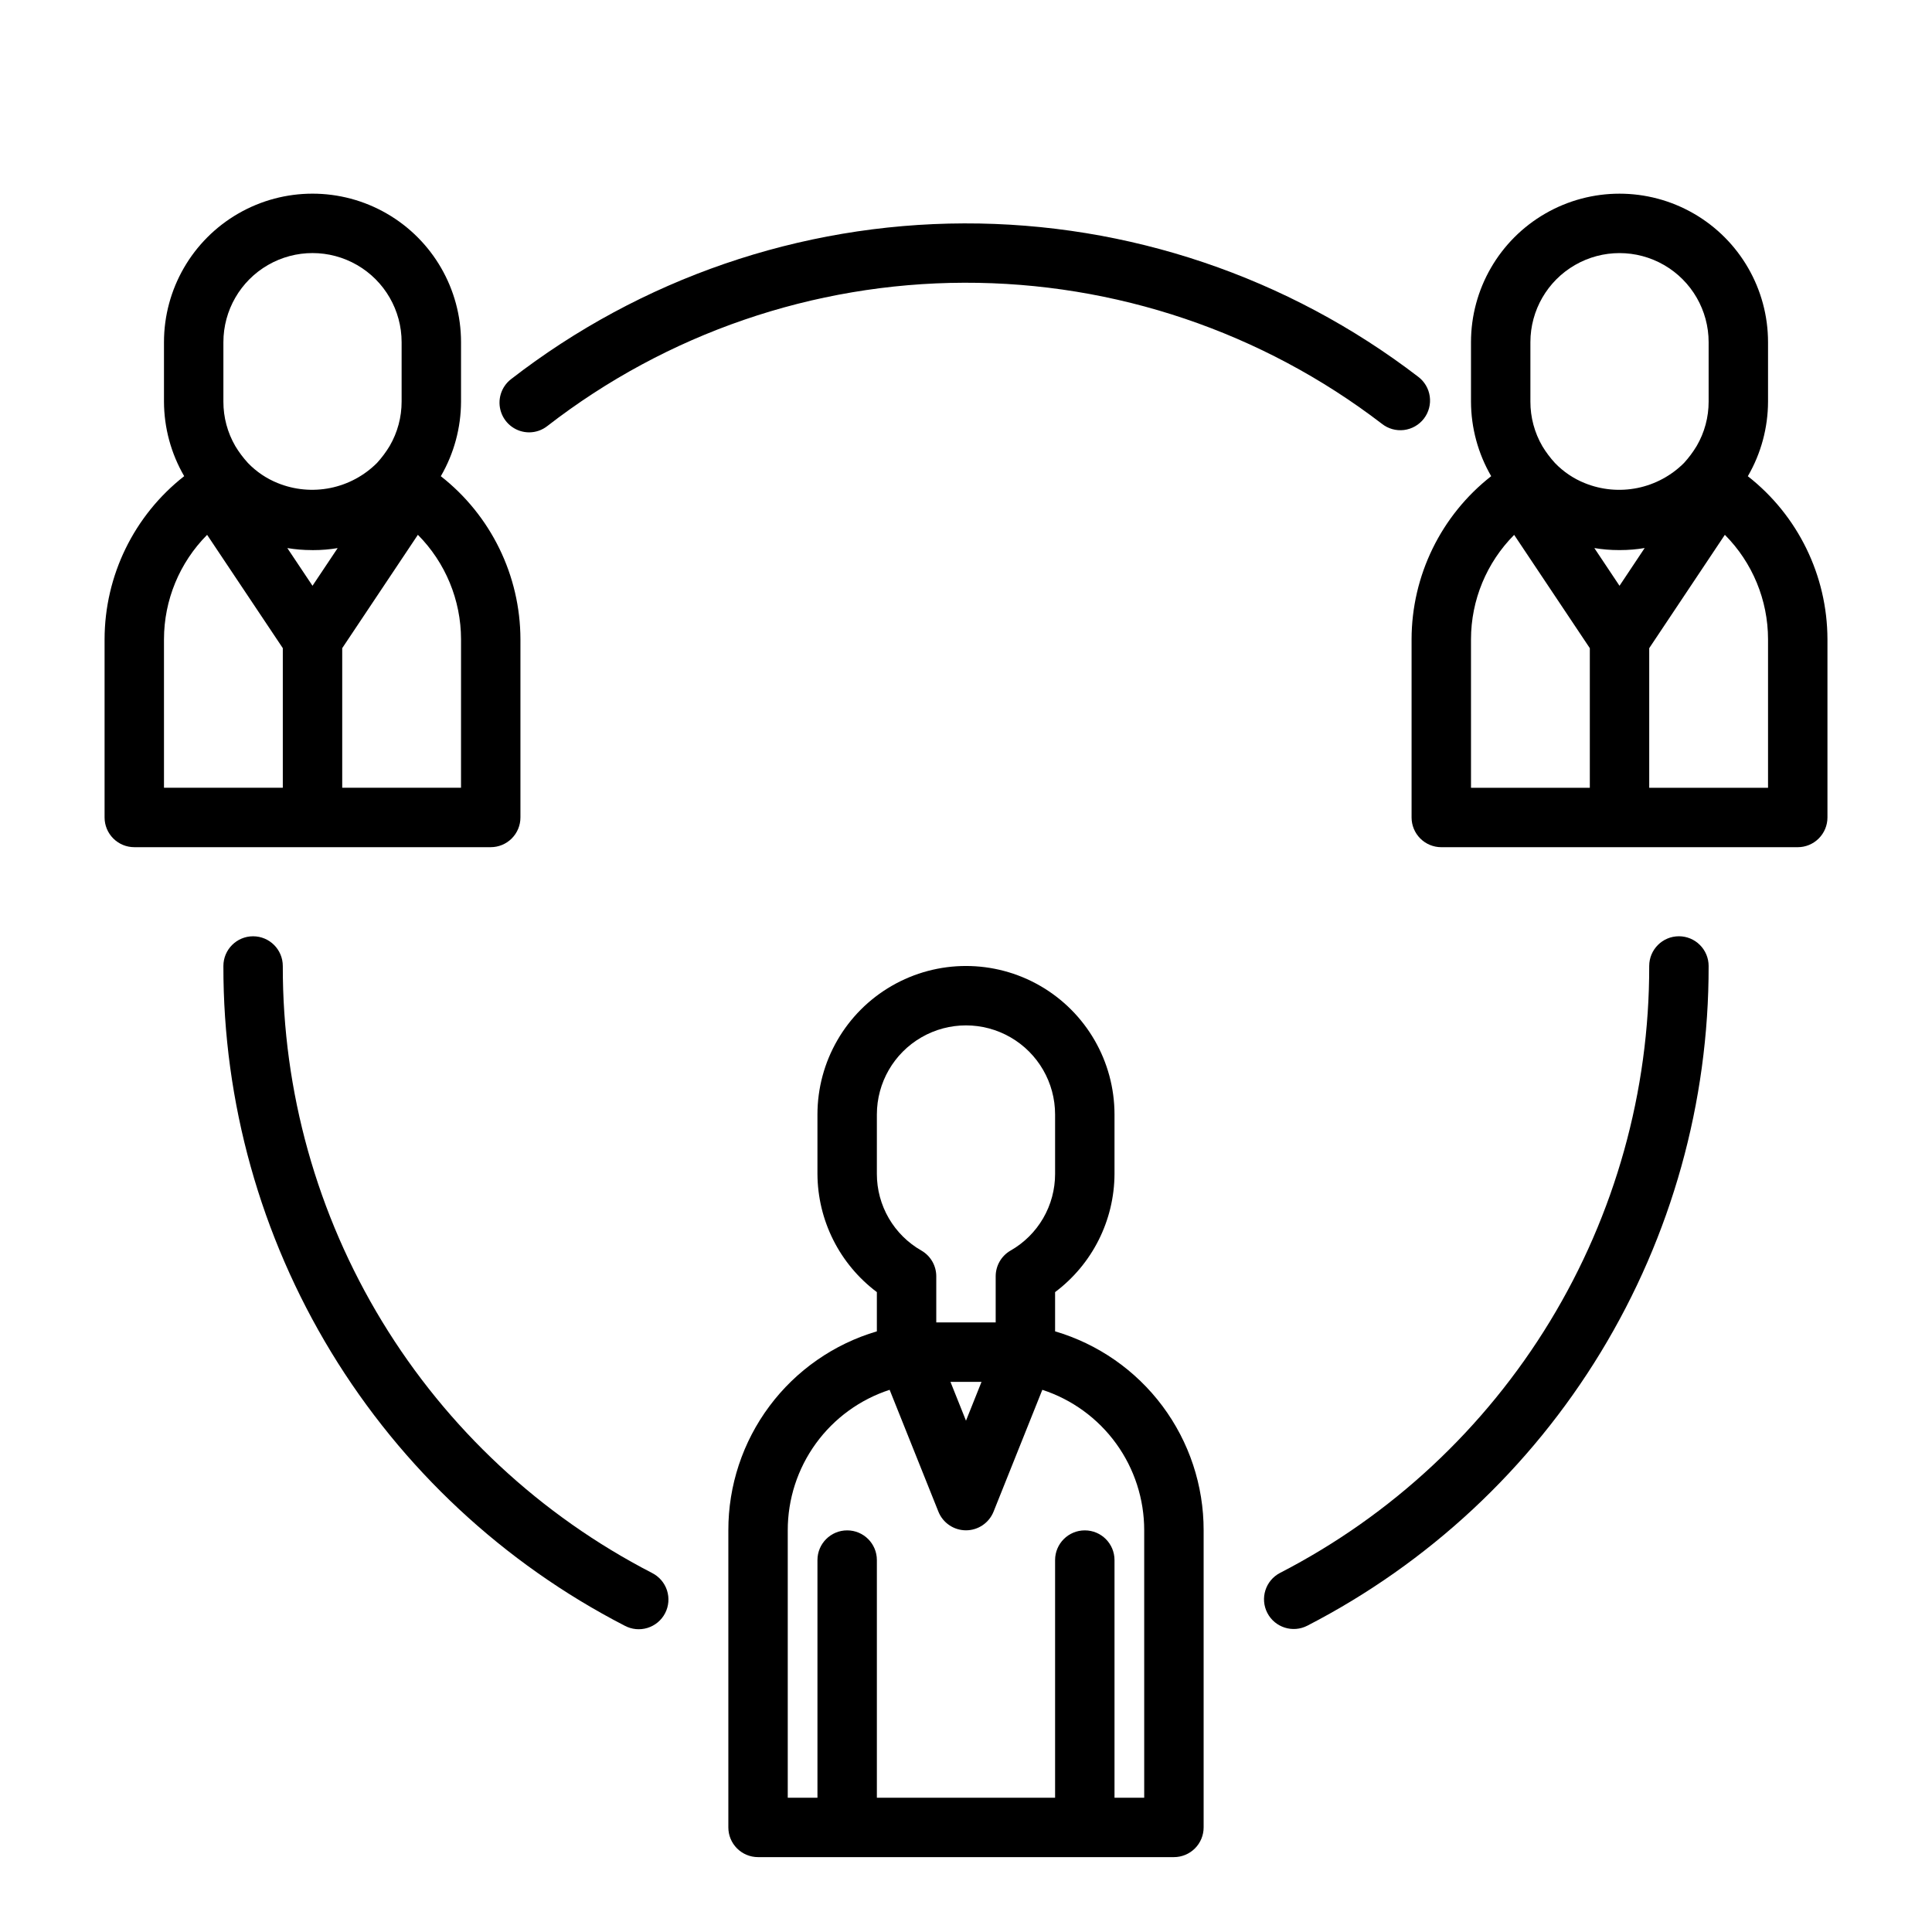 <?xml version="1.0" encoding="UTF-8"?>
<!-- Uploaded to: ICON Repo, www.svgrepo.com, Generator: ICON Repo Mixer Tools -->
<svg fill="#000000" width="800px" height="800px" version="1.1" viewBox="144 144 512 512" xmlns="http://www.w3.org/2000/svg">
 <g>
  <path d="m423.61 496.82v-10.398c9.867-7.398 15.695-18.992 15.746-31.324v-15.742c0-14.062-7.504-27.055-19.68-34.086-12.18-7.031-27.184-7.031-39.359 0-12.18 7.031-19.684 20.023-19.684 34.086v15.742c0.055 12.332 5.883 23.926 15.746 31.324v10.398c-11.379 3.356-21.367 10.309-28.461 19.816-7.098 9.512-10.922 21.062-10.898 32.926v78.723c0 2.086 0.828 4.09 2.305 5.566 1.477 1.473 3.477 2.305 5.566 2.305h110.21c2.09 0 4.09-0.832 5.566-2.305 1.477-1.477 2.309-3.481 2.309-5.566v-78.723c0.02-11.863-3.805-23.414-10.898-32.926-7.098-9.508-17.082-16.461-28.465-19.816zm-47.23-57.465c0-8.438 4.5-16.234 11.809-20.453 7.305-4.219 16.309-4.219 23.613 0 7.309 4.219 11.809 12.016 11.809 20.453v15.742c0.004 4.129-1.09 8.184-3.164 11.754-2.074 3.566-5.055 6.523-8.645 8.566-2.43 1.402-3.93 3.992-3.934 6.801v12.238h-15.746v-12.238c-0.004-2.809-1.504-5.398-3.934-6.801-3.59-2.043-6.57-5-8.645-8.566-2.074-3.57-3.168-7.625-3.164-11.754zm27.734 70.848-4.117 10.297-4.117-10.297zm43.113 110.21h-7.871v-62.977c0-4.348-3.523-7.871-7.871-7.871-4.348 0-7.875 3.523-7.875 7.871v62.977h-47.23v-62.977c0-4.348-3.523-7.871-7.871-7.871-4.348 0-7.875 3.523-7.875 7.871v62.977h-7.871v-70.848c-0.012-8.266 2.594-16.32 7.445-23.016 4.852-6.691 11.699-11.676 19.555-14.234l12.918 32.273v0.004c1.195 2.992 4.094 4.957 7.316 4.957s6.117-1.965 7.312-4.957l12.918-32.273v-0.004c7.859 2.559 14.703 7.543 19.555 14.234 4.852 6.695 7.457 14.75 7.445 23.016z"/>
  <path d="m274.05 368.51c2.086 0 4.09-0.832 5.566-2.309 1.477-1.477 2.305-3.477 2.305-5.566v-47.23c-0.035-16.883-7.816-32.812-21.113-43.219l0.07-0.086c3.457-5.981 5.281-12.766 5.301-19.672v-15.742c0-14.062-7.504-27.059-19.684-34.09-12.176-7.031-27.18-7.031-39.359 0-12.176 7.031-19.68 20.027-19.68 34.09v15.742c0.023 6.941 1.867 13.758 5.356 19.758-13.293 10.406-21.07 26.34-21.098 43.219v47.23c0 2.09 0.828 4.09 2.305 5.566s3.477 2.309 5.566 2.309zm-47.234-78.723h0.211 0.004c2.16 0 4.32-0.176 6.453-0.535l-6.668 9.984-6.668-9.988v-0.004c2.137 0.359 4.293 0.535 6.457 0.535 0.07 0.008 0.141 0.008 0.211 0.008zm39.359 62.977h-31.484v-36.996l20.051-30.039-0.004-0.004c7.312 7.359 11.422 17.309 11.441 27.68zm-62.973-118.08c0-8.438 4.5-16.234 11.809-20.453 7.305-4.219 16.309-4.219 23.613 0 7.309 4.219 11.809 12.016 11.809 20.453v15.742c0.004 4.121-1.082 8.168-3.148 11.73-0.965 1.605-2.09 3.117-3.352 4.504-3.375 3.387-7.676 5.703-12.363 6.656-4.684 0.953-9.547 0.504-13.977-1.297-2.973-1.195-5.652-3.008-7.875-5.312-1.262-1.375-2.383-2.871-3.344-4.465-2.09-3.586-3.184-7.664-3.172-11.816zm-15.746 78.719c0.012-10.367 4.121-20.309 11.43-27.664l20.059 30.027v36.996h-31.488z"/>
  <path d="m607.18 270.19 0.07-0.086c3.453-5.981 5.281-12.766 5.297-19.672v-15.742c0-14.062-7.5-27.059-19.68-34.09-12.18-7.031-27.184-7.031-39.359 0-12.18 7.031-19.68 20.027-19.68 34.09v15.742c0.02 6.941 1.867 13.758 5.352 19.758-13.293 10.406-21.07 26.34-21.098 43.219v47.23c0 2.09 0.832 4.09 2.305 5.566 1.477 1.477 3.481 2.309 5.566 2.309h94.465c2.09 0 4.09-0.832 5.566-2.309 1.477-1.477 2.309-3.477 2.309-5.566v-47.23c-0.035-16.883-7.816-32.816-21.113-43.219zm-27.324 19.043-6.668 10.008-6.668-9.996v-0.004c2.133 0.359 4.293 0.535 6.453 0.535h0.211 0.211 0.004c2.164 0 4.324-0.184 6.457-0.543zm-30.285-54.543c0-8.438 4.5-16.234 11.809-20.453s16.309-4.219 23.617 0c7.305 4.219 11.809 12.016 11.809 20.453v15.742c0.004 4.121-1.082 8.168-3.152 11.73-0.965 1.605-2.09 3.117-3.352 4.504-3.375 3.387-7.676 5.703-12.359 6.656-4.688 0.953-9.551 0.504-13.98-1.297-2.969-1.195-5.652-3.008-7.871-5.312-1.262-1.375-2.383-2.871-3.348-4.465-2.086-3.586-3.18-7.664-3.172-11.816zm-15.742 78.719c0.012-10.367 4.125-20.312 11.438-27.664l20.051 30.027v36.996h-31.488zm78.719 39.359h-31.488v-36.996l20.043-30.039v-0.004c7.32 7.356 11.434 17.305 11.445 27.68z"/>
  <path d="m316.78 560.84c-29.523-15.219-54.277-38.285-71.535-66.664-17.262-28.375-26.363-60.965-26.301-94.176 0-4.348-3.523-7.875-7.871-7.875-4.348 0-7.871 3.527-7.871 7.875-0.066 36.098 9.824 71.516 28.582 102.36 18.762 30.84 45.66 55.914 77.742 72.457 1.859 1.004 4.039 1.219 6.059 0.598 2.016-0.621 3.703-2.023 4.672-3.898 0.973-1.871 1.152-4.059 0.5-6.066-0.656-2.004-2.09-3.664-3.977-4.606z"/>
  <path d="m588.93 392.12c-4.348 0-7.871 3.527-7.871 7.875 0.062 33.211-9.039 65.801-26.301 94.176-17.262 28.375-42.012 51.445-71.531 66.664-3.863 2-5.367 6.754-3.367 10.617 2.004 3.859 6.754 5.367 10.617 3.363 32.082-16.547 58.984-41.617 77.742-72.461 18.758-30.844 28.648-66.262 28.586-102.36 0-2.09-0.832-4.09-2.309-5.566-1.477-1.477-3.477-2.309-5.566-2.309z"/>
  <path d="m284.21 258.58c1.75 0 3.445-0.586 4.82-1.66 31.621-24.523 70.473-37.879 110.48-37.992 40.016-0.109 78.938 13.031 110.7 37.375 1.652 1.312 3.762 1.91 5.856 1.652s4-1.348 5.285-3.019 1.844-3.793 1.551-5.883c-0.289-2.09-1.41-3.977-3.102-5.234-34.516-26.457-76.82-40.738-120.3-40.617-43.488 0.121-85.711 14.641-120.08 41.289-2.656 2.062-3.711 5.586-2.617 8.77 1.09 3.188 4.086 5.324 7.453 5.32z"/>
 </g>
</svg>